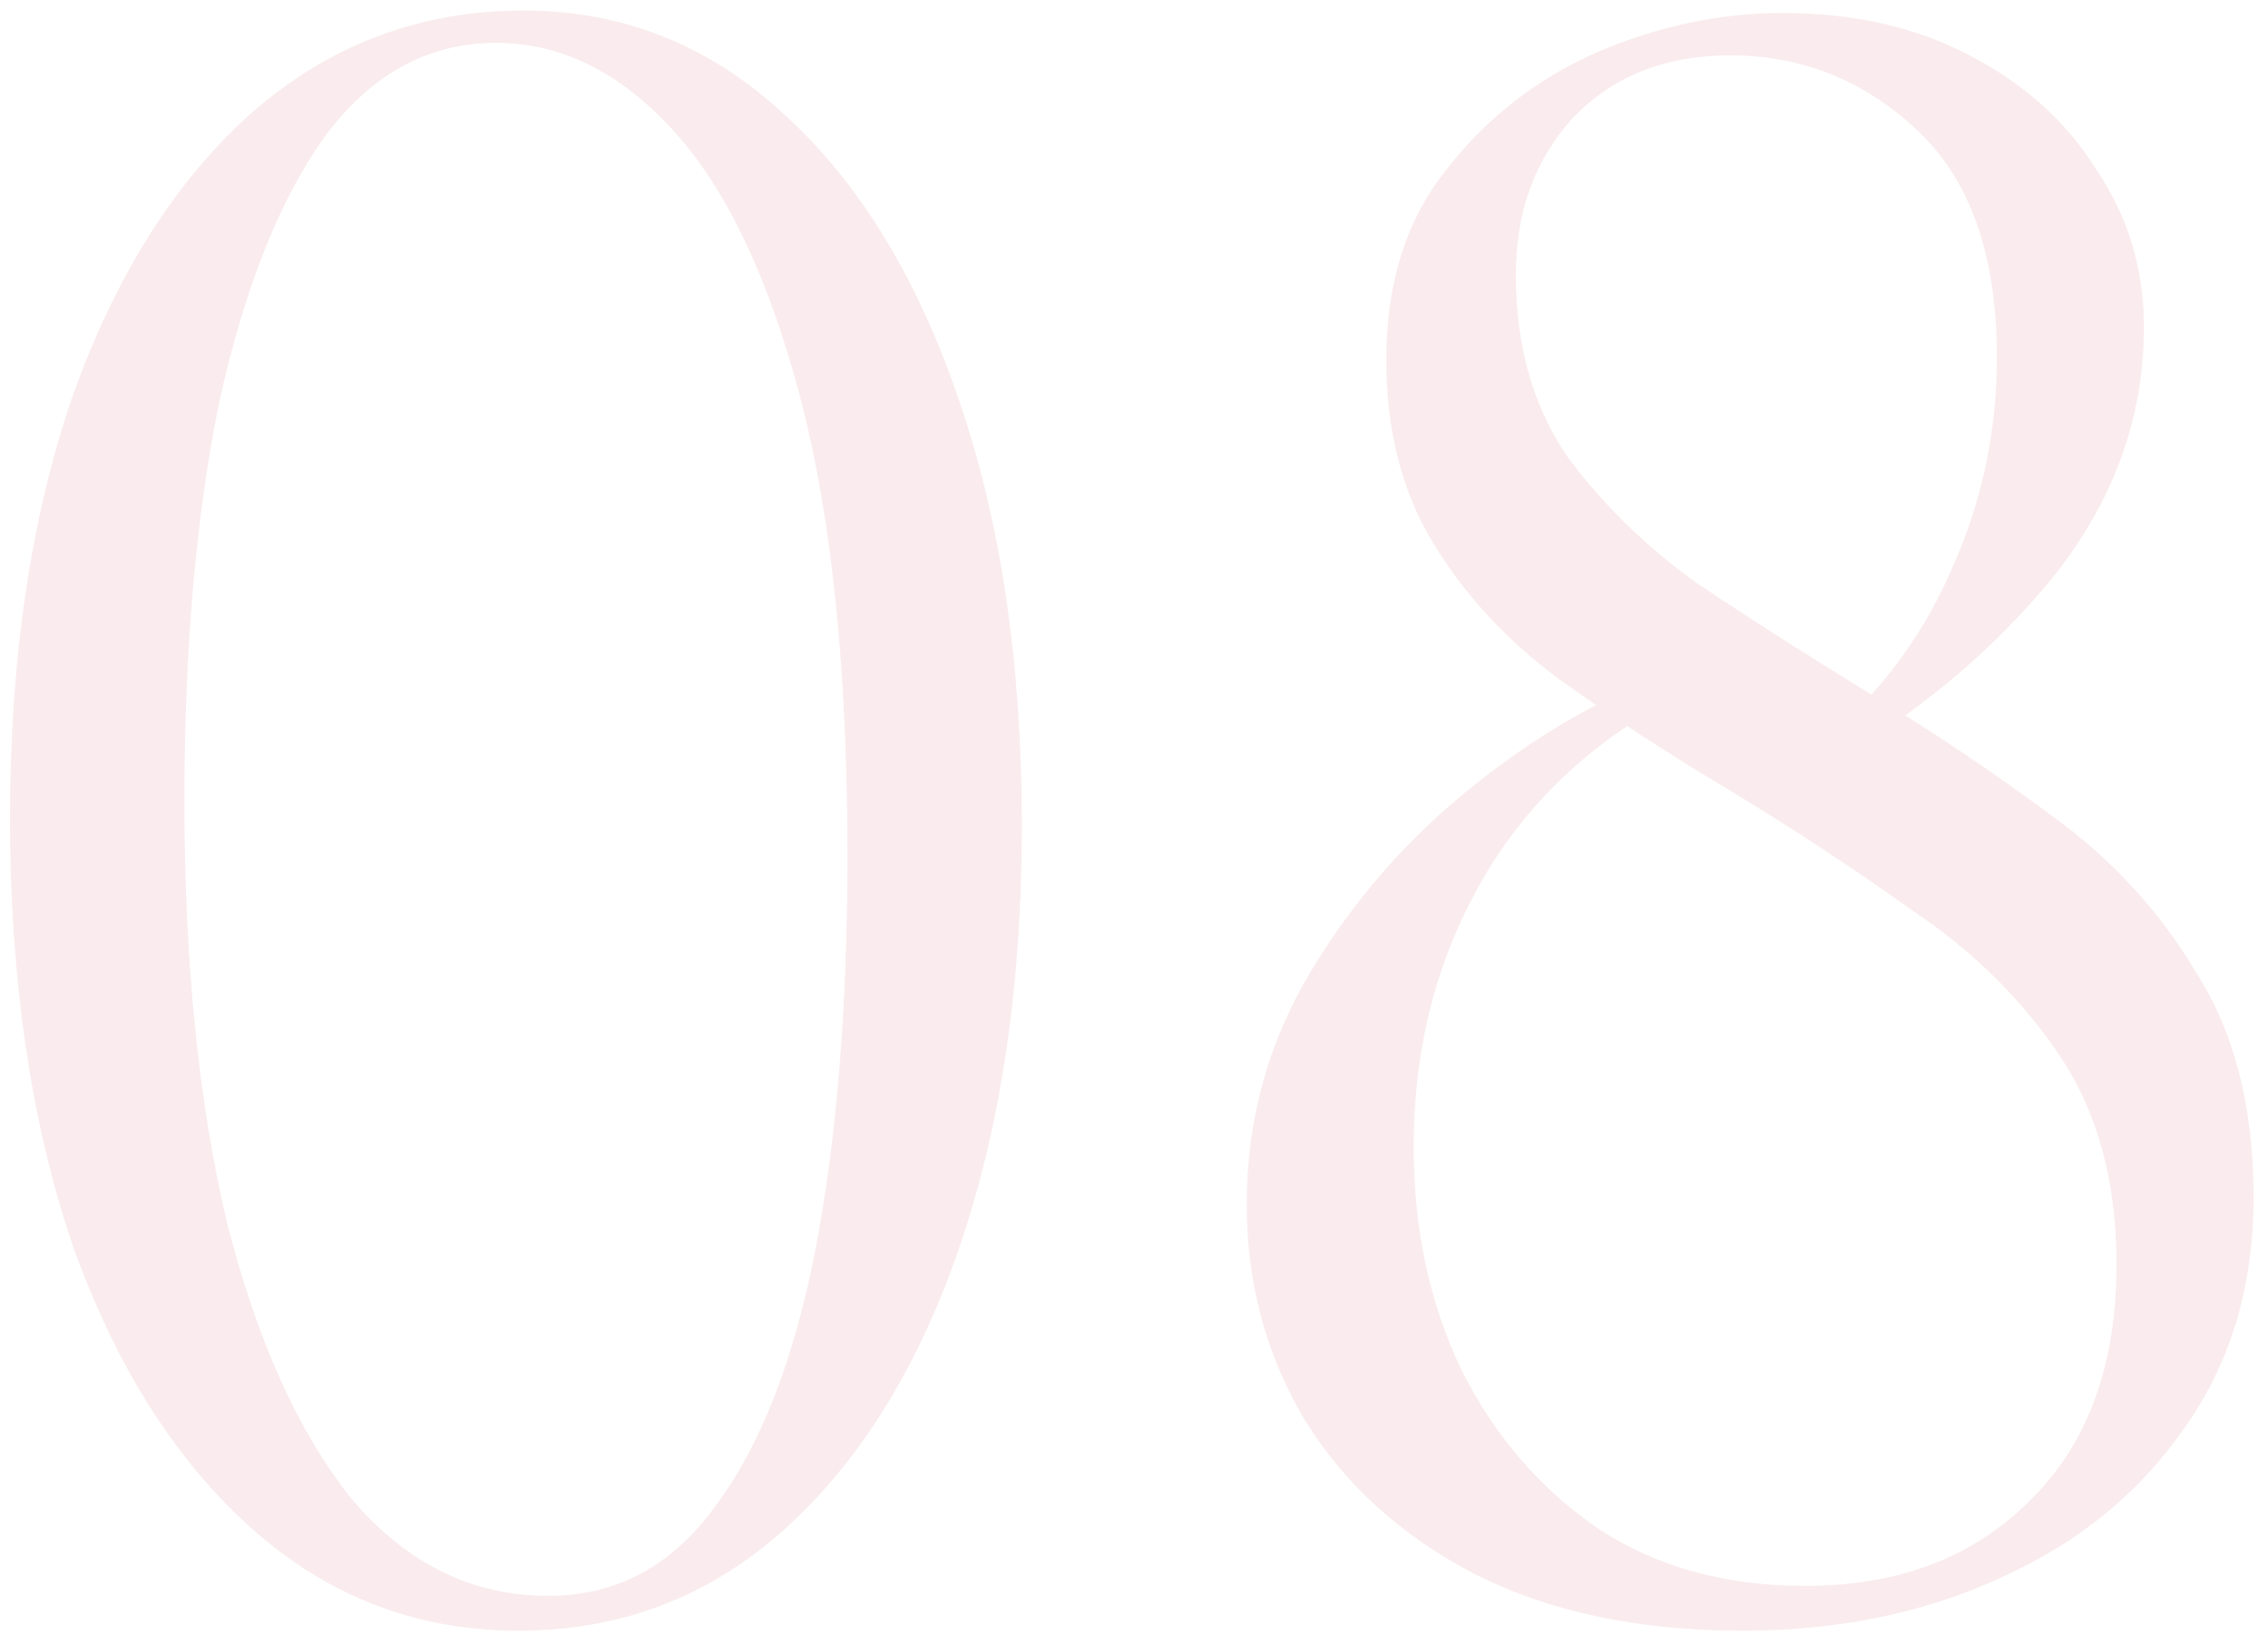 <?xml version="1.0" encoding="UTF-8"?> <svg xmlns="http://www.w3.org/2000/svg" width="91" height="66" viewBox="0 0 91 66" fill="none"><path opacity="0.1" d="M20.801 65.421C16.734 65.421 13.167 64.054 10.101 61.321C7.034 58.588 4.634 54.788 2.901 49.921C1.234 44.988 0.401 39.288 0.401 32.821C0.401 26.421 1.234 20.788 2.901 15.921C4.634 11.054 7.034 7.254 10.101 4.521C13.234 1.788 16.867 0.421 21.001 0.421C25.001 0.421 28.501 1.821 31.501 4.621C34.501 7.354 36.834 11.188 38.501 16.121C40.167 20.988 41.001 26.654 41.001 33.121C41.001 39.521 40.167 45.154 38.501 50.021C36.834 54.888 34.467 58.688 31.401 61.421C28.401 64.088 24.867 65.421 20.801 65.421ZM22.001 64.021C24.734 64.021 26.967 62.821 28.701 60.421C30.501 58.021 31.834 54.621 32.701 50.221C33.567 45.754 34.001 40.454 34.001 34.321C34.001 26.854 33.367 20.721 32.101 15.921C30.834 11.121 29.134 7.554 27.001 5.221C24.867 2.888 22.501 1.721 19.901 1.721C17.167 1.721 14.867 2.988 13.001 5.521C11.201 8.054 9.801 11.588 8.801 16.121C7.867 20.654 7.401 25.988 7.401 32.121C7.401 38.588 7.967 44.221 9.101 49.021C10.301 53.754 11.967 57.454 14.101 60.121C16.301 62.721 18.934 64.021 22.001 64.021ZM72.622 30.221C75.155 28.154 77.022 25.754 78.222 23.021C79.488 20.288 80.122 17.388 80.122 14.321C80.122 10.254 79.055 7.221 76.922 5.221C74.788 3.221 72.288 2.221 69.422 2.221C66.822 2.221 64.722 3.054 63.122 4.721C61.588 6.388 60.822 8.488 60.822 11.021C60.822 13.821 61.488 16.221 62.822 18.221C64.222 20.154 65.988 21.888 68.122 23.421C70.322 24.888 72.622 26.354 75.022 27.821C77.555 29.354 79.988 30.988 82.322 32.721C84.722 34.454 86.655 36.554 88.122 39.021C89.655 41.421 90.422 44.421 90.422 48.021C90.422 51.621 89.488 54.721 87.622 57.321C85.822 59.921 83.355 61.921 80.222 63.321C77.155 64.721 73.722 65.421 69.922 65.421C65.722 65.421 62.122 64.654 59.122 63.121C56.188 61.588 53.922 59.521 52.322 56.921C50.788 54.321 50.022 51.454 50.022 48.321C50.022 44.921 50.888 41.788 52.622 38.921C54.355 36.054 56.522 33.588 59.122 31.521C61.788 29.388 64.488 27.854 67.222 26.921L67.722 27.721C64.122 29.521 61.388 32.021 59.522 35.221C57.655 38.421 56.722 42.021 56.722 46.021C56.722 49.288 57.355 52.254 58.622 54.921C59.955 57.588 61.788 59.721 64.122 61.321C66.455 62.854 69.222 63.621 72.422 63.621C76.155 63.621 79.155 62.488 81.422 60.221C83.755 57.954 84.922 54.788 84.922 50.721C84.922 47.388 84.155 44.588 82.622 42.321C81.088 40.054 79.122 38.121 76.722 36.521C74.388 34.854 71.955 33.254 69.422 31.721C66.955 30.254 64.655 28.754 62.522 27.221C60.455 25.688 58.788 23.888 57.522 21.821C56.255 19.754 55.622 17.288 55.622 14.421C55.622 11.354 56.422 8.821 58.022 6.821C59.622 4.754 61.622 3.188 64.022 2.121C66.488 1.054 68.988 0.521 71.522 0.521C74.388 0.521 76.888 1.088 79.022 2.221C81.222 3.354 82.922 4.888 84.122 6.821C85.388 8.688 86.022 10.788 86.022 13.121C86.022 16.788 84.788 20.154 82.322 23.221C79.855 26.221 76.788 28.754 73.122 30.821L72.622 30.221Z" fill="#D03D54"></path></svg> 